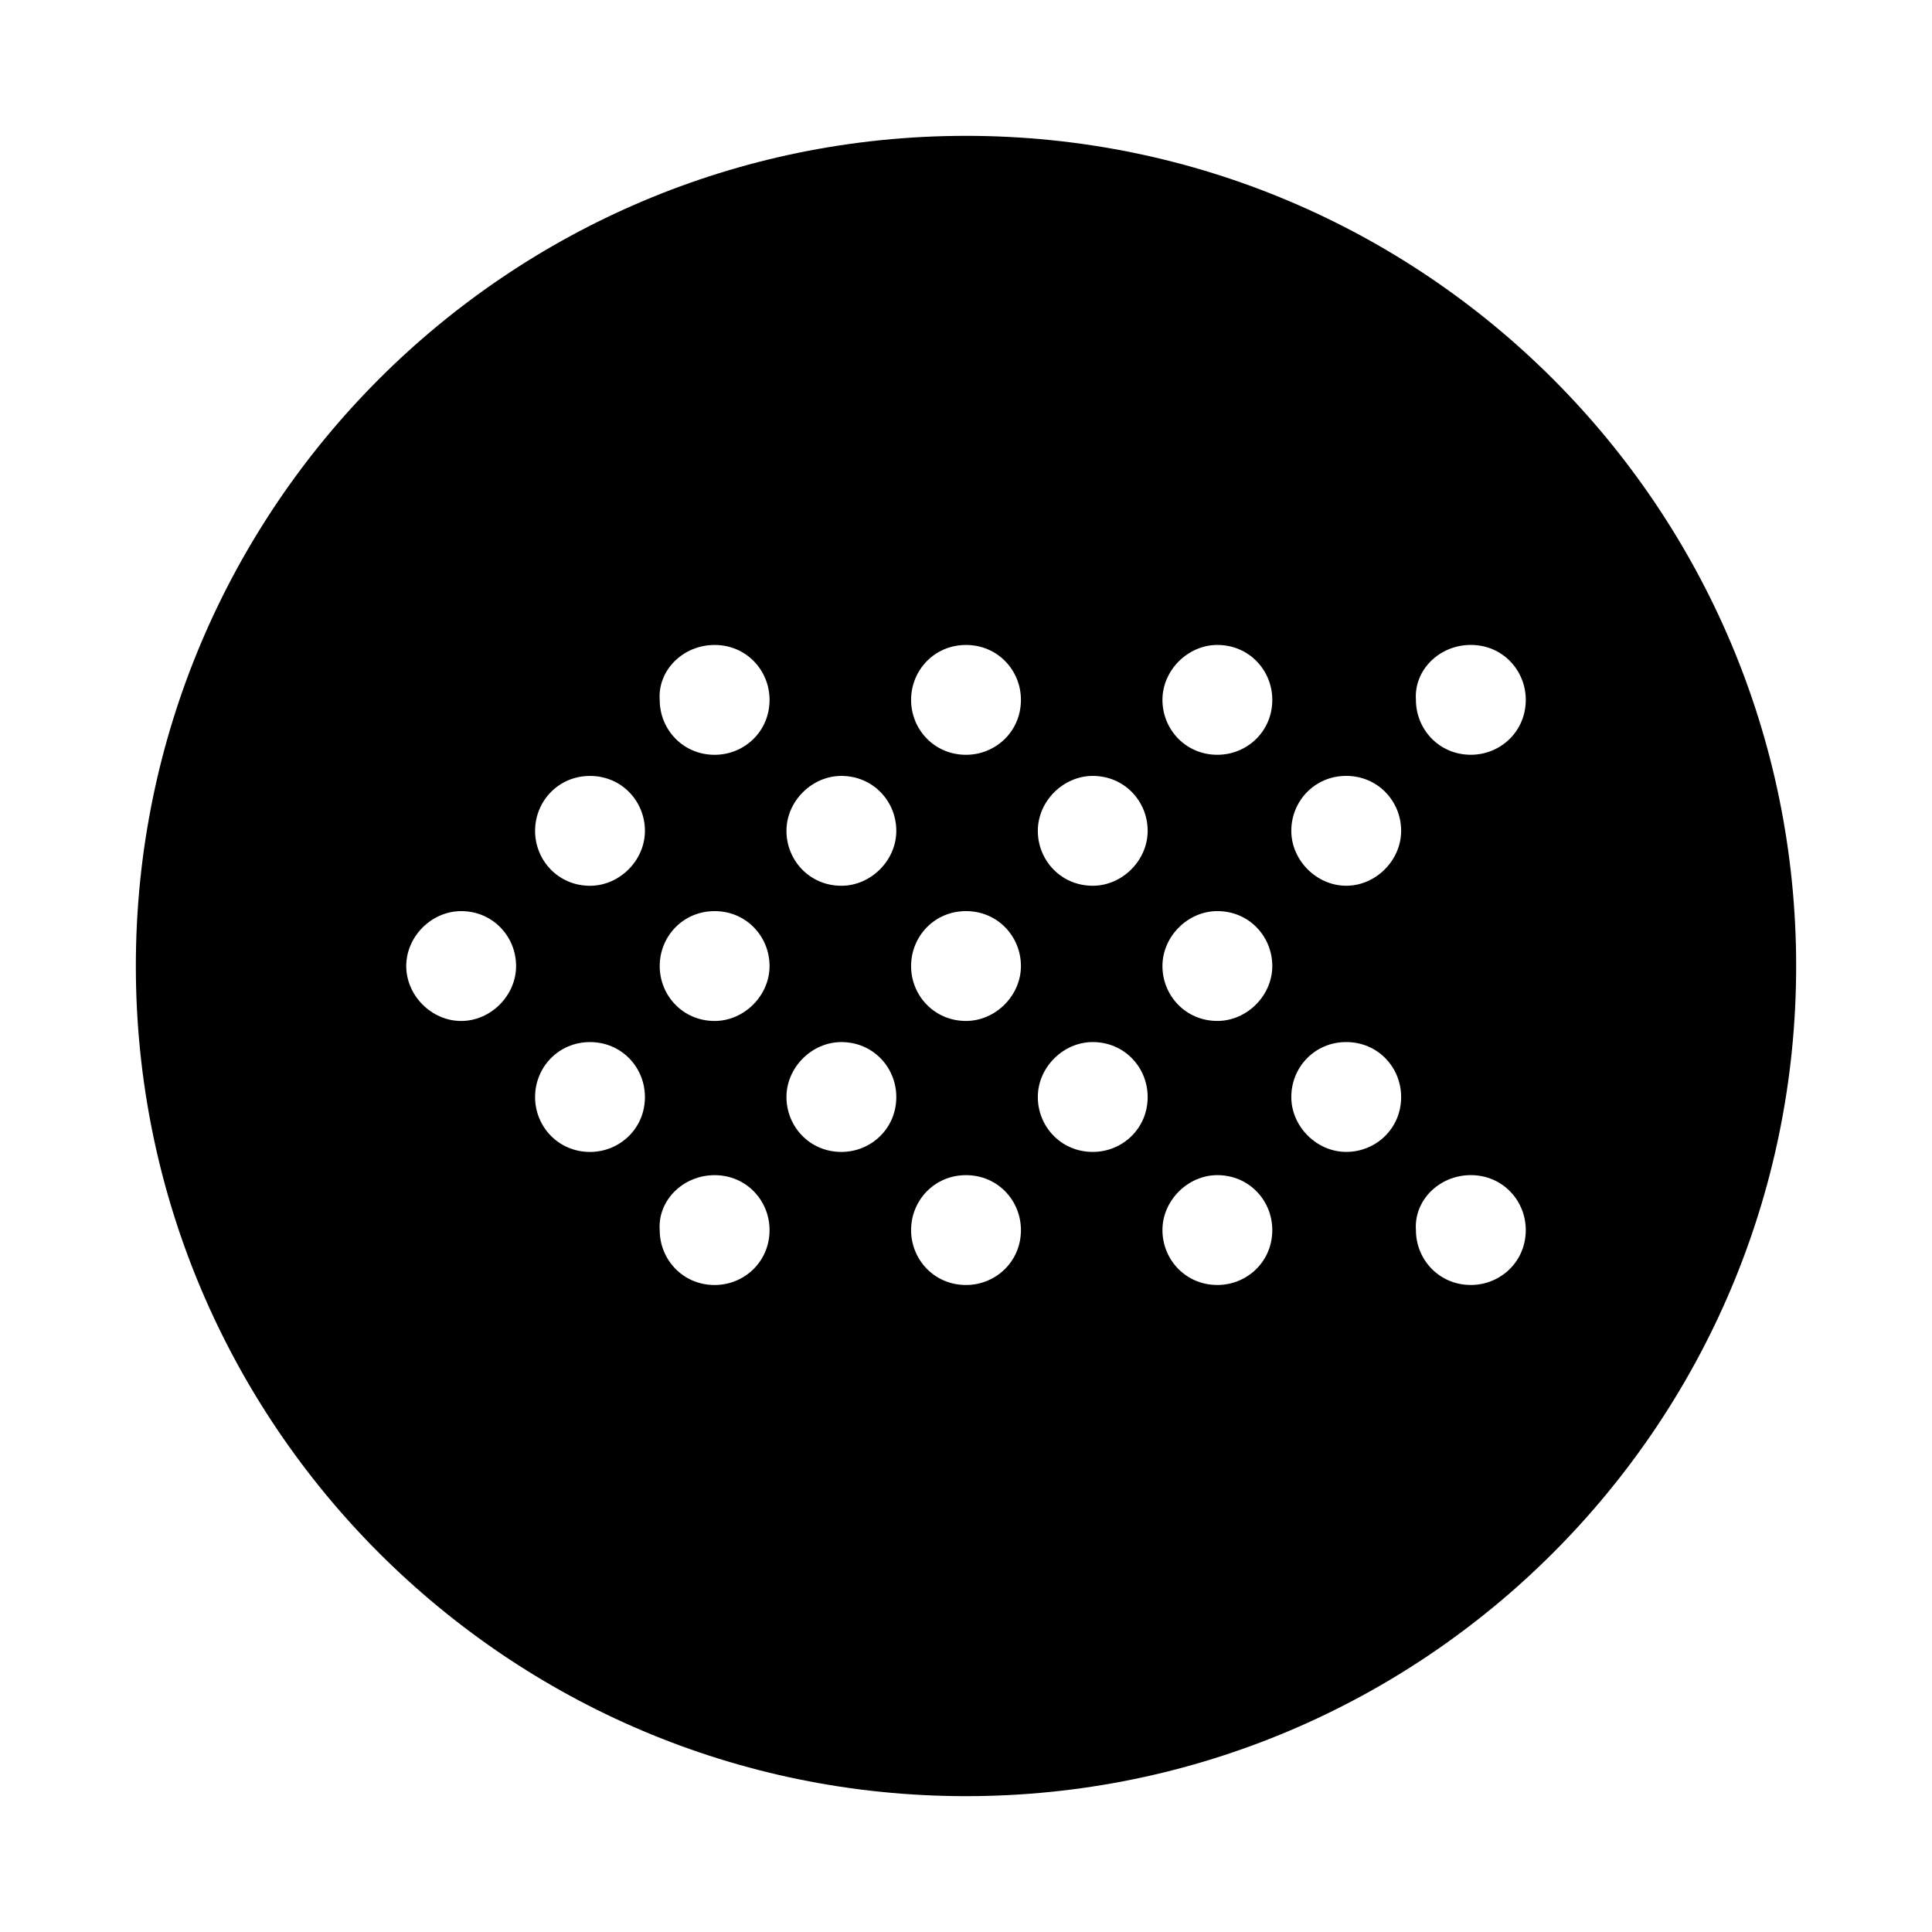 <?xml version="1.0" encoding="UTF-8"?>
<!-- Uploaded to: SVG Repo, www.svgrepo.com, Generator: SVG Repo Mixer Tools -->
<svg fill="#000000" width="800px" height="800px" version="1.1" viewBox="144 144 512 512" xmlns="http://www.w3.org/2000/svg">
 <path d="m400 620c121.47 0 220-98.523 220-220 0-121.48-98.523-220-220-220-121.48 0-220 98.523-220 220 0 121.47 98.523 220 220 220zm133.79-305.09c8.398 0 14.555 6.719 14.555 14.555 0 8.398-6.719 14.555-14.555 14.555-8.398 0-14.555-6.719-14.555-14.555-0.562-7.836 6.156-14.555 14.555-14.555zm0 140.51c8.398 0 14.555 6.719 14.555 14.555 0 8.398-6.719 14.555-14.555 14.555-8.398 0-14.555-6.719-14.555-14.555-0.562-7.836 6.156-14.555 14.555-14.555zm-33.027-105.8c8.398 0 14.555 6.719 14.555 14.555s-6.719 14.555-14.555 14.555c-7.836 0-14.555-6.719-14.555-14.555s6.156-14.555 14.555-14.555zm0 70.535c8.398 0 14.555 6.719 14.555 14.555 0 8.398-6.719 14.555-14.555 14.555-7.836 0-14.555-6.719-14.555-14.555 0-7.84 6.156-14.555 14.555-14.555zm-34.148-105.24c8.398 0 14.555 6.719 14.555 14.555 0 8.398-6.719 14.555-14.555 14.555-8.398 0-14.555-6.719-14.555-14.555 0-7.836 6.719-14.555 14.555-14.555zm0 70.535c8.398 0 14.555 6.719 14.555 14.555s-6.719 14.555-14.555 14.555c-8.398 0-14.555-6.719-14.555-14.555 0-7.84 6.719-14.555 14.555-14.555zm0 69.973c8.398 0 14.555 6.719 14.555 14.555 0 8.398-6.719 14.555-14.555 14.555-8.398 0-14.555-6.719-14.555-14.555 0-7.836 6.719-14.555 14.555-14.555zm-33.027-105.8c8.398 0 14.555 6.719 14.555 14.555s-6.719 14.555-14.555 14.555c-8.398 0-14.555-6.719-14.555-14.555s6.719-14.555 14.555-14.555zm0 70.535c8.398 0 14.555 6.719 14.555 14.555 0 8.398-6.719 14.555-14.555 14.555-8.398 0-14.555-6.719-14.555-14.555 0-7.84 6.719-14.555 14.555-14.555zm-33.586-105.24c8.398 0 14.555 6.719 14.555 14.555 0 8.398-6.719 14.555-14.555 14.555-8.398 0-14.555-6.719-14.555-14.555 0-7.836 6.156-14.555 14.555-14.555zm0 70.535c8.398 0 14.555 6.719 14.555 14.555s-6.719 14.555-14.555 14.555c-8.398 0-14.555-6.719-14.555-14.555 0-7.84 6.156-14.555 14.555-14.555zm0 69.973c8.398 0 14.555 6.719 14.555 14.555 0 8.398-6.719 14.555-14.555 14.555-8.398 0-14.555-6.719-14.555-14.555 0-7.836 6.156-14.555 14.555-14.555zm-33.027-105.8c8.398 0 14.555 6.719 14.555 14.555s-6.719 14.555-14.555 14.555c-8.398 0-14.555-6.719-14.555-14.555s6.715-14.555 14.555-14.555zm0 70.535c8.398 0 14.555 6.719 14.555 14.555 0 8.398-6.719 14.555-14.555 14.555-8.398 0-14.555-6.719-14.555-14.555 0-7.84 6.715-14.555 14.555-14.555zm-33.59-105.24c8.398 0 14.555 6.719 14.555 14.555 0 8.398-6.719 14.555-14.555 14.555-8.398 0-14.555-6.719-14.555-14.555-0.559-7.836 6.16-14.555 14.555-14.555zm0 70.535c8.398 0 14.555 6.719 14.555 14.555s-6.719 14.555-14.555 14.555c-8.398 0-14.555-6.719-14.555-14.555 0-7.84 6.16-14.555 14.555-14.555zm0 69.973c8.398 0 14.555 6.719 14.555 14.555 0 8.398-6.719 14.555-14.555 14.555-8.398 0-14.555-6.719-14.555-14.555-0.559-7.836 6.16-14.555 14.555-14.555zm-33.027-105.8c8.398 0 14.555 6.719 14.555 14.555s-6.719 14.555-14.555 14.555c-8.398 0-14.555-6.719-14.555-14.555s6.16-14.555 14.555-14.555zm0 70.535c8.398 0 14.555 6.719 14.555 14.555 0 8.398-6.719 14.555-14.555 14.555-8.398 0-14.555-6.719-14.555-14.555 0-7.84 6.16-14.555 14.555-14.555zm-34.145-34.707c8.398 0 14.555 6.719 14.555 14.555s-6.719 14.555-14.555 14.555c-7.836 0-14.555-6.719-14.555-14.555 0-7.84 6.715-14.555 14.555-14.555z"/>
</svg>
